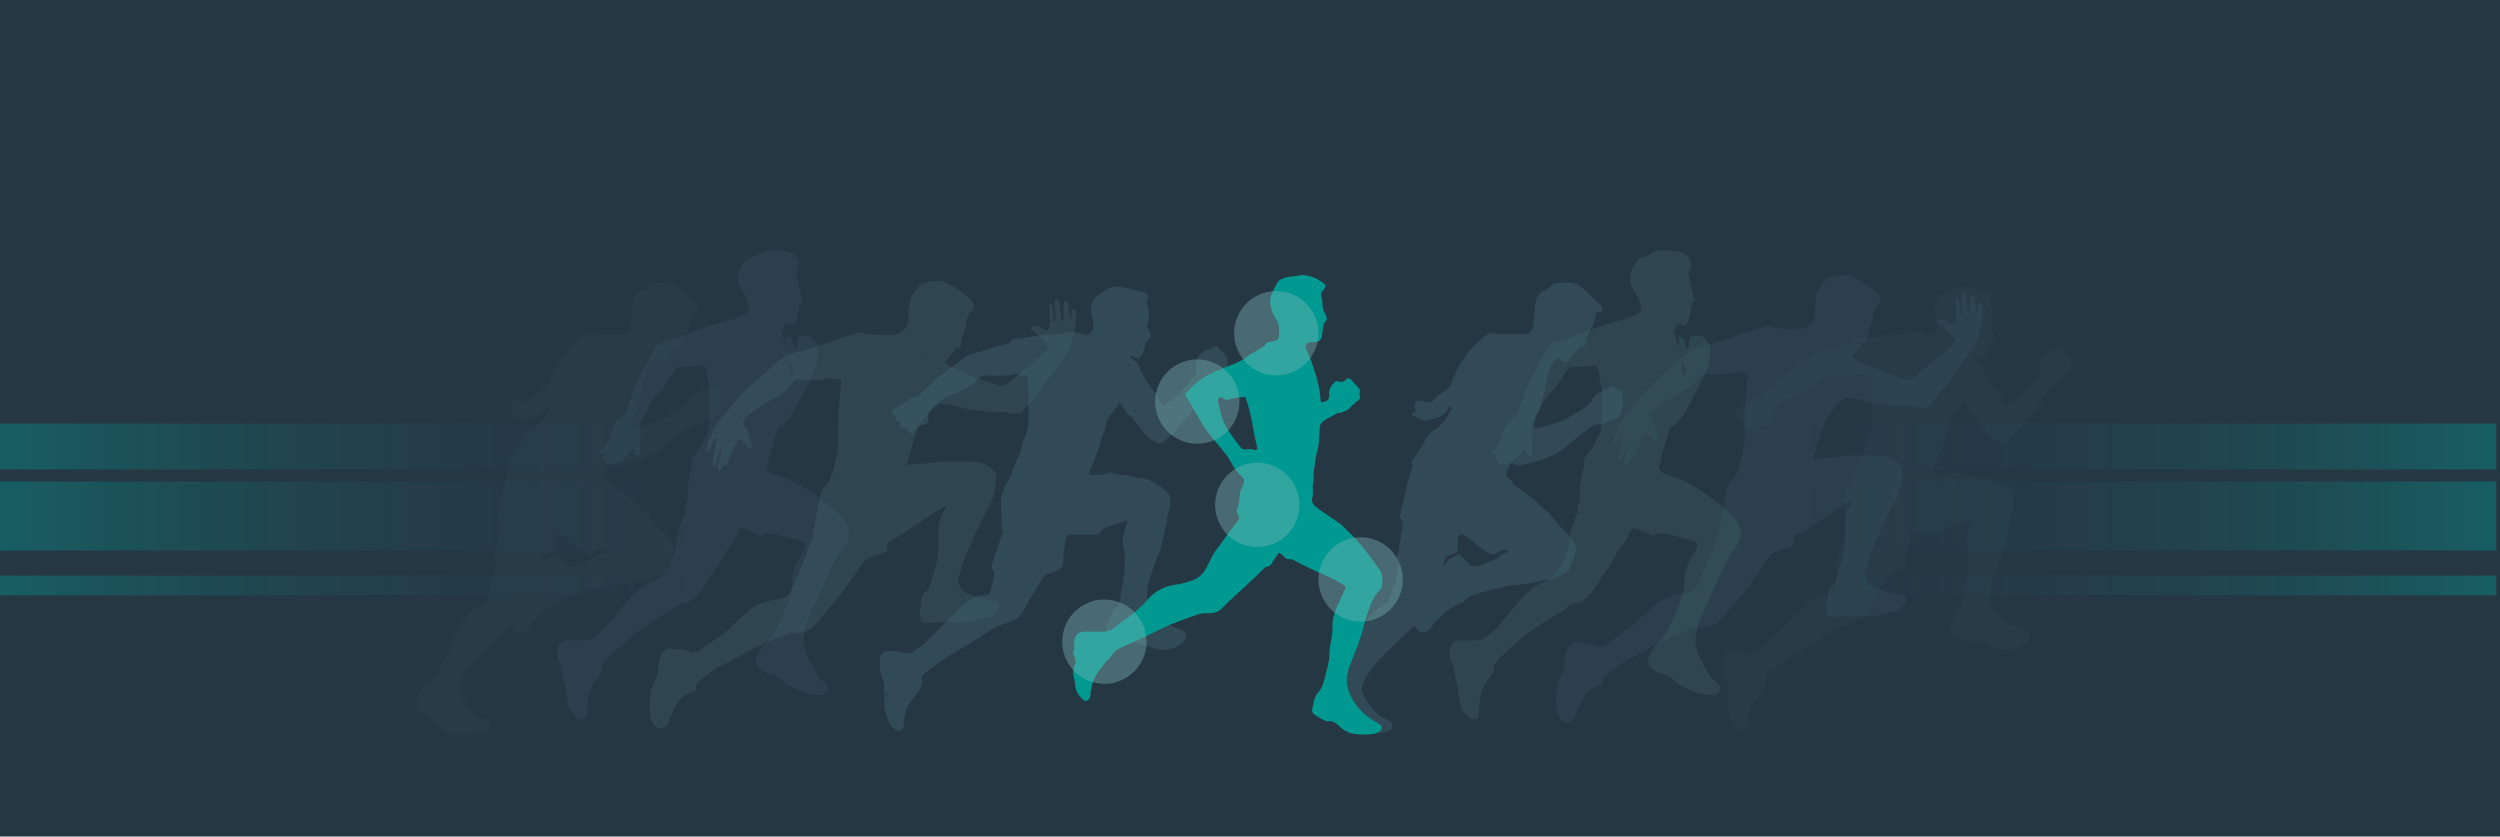 <?xml version="1.0" encoding="UTF-8"?>
<svg xmlns="http://www.w3.org/2000/svg" xmlns:xlink="http://www.w3.org/1999/xlink" id="b" viewBox="0 0 435.2 145.62">
  <defs>
    <style>.f,.g,.h,.i{fill:#436870;}.f,.g,.h,.i,.j,.k,.l,.m,.n{stroke-width:0px;}.f,.j{opacity:.4;}.g{opacity:.3;}.h{opacity:.1;}.i{opacity:.2;}.j{fill:#7db8b6;}.k{fill:#263744;}.l{fill:#009992;}.m{fill:url(#e);}.n{fill:url(#d);}</style>
    <linearGradient id="d" x1="0" y1="88.68" x2="120.5" y2="88.68" gradientUnits="userSpaceOnUse">
      <stop offset="0" stop-color="#009992" stop-opacity=".4"></stop>
      <stop offset="1" stop-color="#263744" stop-opacity="0"></stop>
    </linearGradient>
    <linearGradient id="e" x1="4449.6" y1="88.68" x2="4570.11" y2="88.68" gradientTransform="translate(4884.15) rotate(-180) scale(1 -1)" xlink:href="#d"></linearGradient>
  </defs>
  <g id="c">
    <rect class="k" width="435.2" height="145.62"></rect>
    <path class="i" d="M339.27,66.53c-1.05,1.24-2.06,2.44-3.07,3.62-.24.28-.49.71-.79.75-.62.1-1.28,0-1.92-.03-.11,0-.21-.1-.32-.11-1.31-.07-2.61-.1-3.92-.2-1.03-.08-2.04-.29-3.06-.44-1.54-.22-3-.9-4.58-.85-.25,0-.55.08-.73.23-1.37,1.22-2.57,2.61-3.34,4.28-.51,1.11-.8,2.33-1.18,3.51-.24.74-.47,1.48-.68,2.23-.04.15,0,.33,0,.5.13-.05.25-.13.38-.15.59-.08,1.18-.18,1.78-.19,1.2-.02,2.39-.11,3.56-.38.15-.03.31,0,.46,0,1.89,0,3.78-.07,5.67.02,1.38.07,2.56.66,3.42,1.82.2.27.3.51.27.82-.08.77-.12,1.55-.24,2.32-.21,1.33-.81,2.52-1.46,3.67-1.22,2.18-2.15,4.5-3.18,6.77-.67,1.48-1.16,3.06-1.61,4.63-.37,1.29.46,2.53,1.77,3.04,1.33.52,2.68.92,4.1,1.09.23.03.45.1.67.19.4.17.66.68.46,1.04-.46.86-.91,1.69-2.12,1.77-.85.06-1.66.54-2.51.61-1.2.1-2.37.47-3.64.15-.9-.22-1.93.05-2.9.09-.64.03-1.29.07-1.93.01-.22-.02-.61-.36-.58-.47.16-.65-.39-1.23-.06-1.91.21-.43.16-.99.21-1.49.06-.66.25-1.23.9-1.58.18-.1.33-.35.4-.57.41-1.19.82-2.39,1.18-3.6.17-.56.22-1.15.32-1.73.32-1.76.09-3.54.21-5.31.04-.68.31-1.35.55-2,.17-.45.47-.86.7-1.29.03-.06,0-.16-.01-.25-.11,0-.23-.01-.31.03-1.28.7-2.48,1.51-3.69,2.34-1.82,1.24-3.58,2.6-5.6,3.52-.45.21-.6.5-.59.99.02.98-.06.97-1.06,1.26-.82.24-1.61.59-2.4.92-.21.09-.44.24-.56.42-1.28,1.82-2.52,3.67-3.83,5.47-.65.9-1.44,1.7-2.15,2.55-.63.76-1.29,1.5-1.86,2.3-.52.72-1.15,1.28-1.91,1.72-.68.39-1.41.61-2.19.54-.9-.08-1.68.17-2.47.55-.77.38-1.61.6-2.39.95-1.36.61-2.71,1.25-4.03,1.93-.8.41-1.53.95-2.32,1.36-.74.38-1.52.66-2.24,1.11-1.2.76-2.32,1.61-3.42,2.51-.29.24-.49.52-.43.94.07.5-.2.75-.69.88-1.38.36-2.35,1.21-2.9,2.55-.33.82-.92,1.52-1.13,2.42-.08.35-.34.67-.58.96-.53.64-1.71.49-2.12-.31-.32-.61-.64-1.24-.59-1.99.02-.37-.19-.76-.16-1.13.08-1.01.21-2.01.37-3,.05-.33.27-.63.41-.94.24-.55.47-1.11.69-1.66.1-.25.04-.53.05-.77.07-1.16.19-2.35,1.06-3.26.41-.43.89-.63,1.52-.39.32.12.72.11,1.08.08.65-.06,1.27.11,1.78.42.5.31.84.16,1.3-.02.9-.33,1.6-.94,2.36-1.47,1.21-.85,2.38-1.75,3.55-2.65.17-.13.24-.4.41-.55,1.23-1.02,2.28-2.22,3.63-3.12.98-.65,2.06-.89,3.15-1.16.65-.16,1.34-.2,1.97-.42.63-.22,1.11-.66,1.39-1.33.58-1.4,1.26-2.76,1.84-4.16.43-1.03.86-2.07,1.12-3.15.17-.69.68-1.21.76-1.93.07-.7.24-1.38.36-2.08.16-.95.31-1.9.52-2.84.14-.65.29-1.32.38-1.98.14-1,.7-1.73,1.31-2.44.29-.35.57-.66.6-1.15.02-.23.28-.44.34-.69.15-.56.26-1.13.38-1.7.17-.86.34-1.72.51-2.58.04-.21.05-.42.05-.63,0-1.02-.02-2.05,0-3.07.04-1.37.02-2.75.22-4.1.11-.79.1-1.56.15-2.34.03-.47.16-.94.17-1.41,0-.41-.24-.53-.72-.49-.18.01-.36-.03-.53-.05-.32-.04-.68-.2-.96-.11-1.14.34-2.3.38-3.48.35-.28,0-.56,0-.84,0-.5,0-1.04-.13-1.47.04-.36.14-.64.6-.88.96-.69,1.06-1.79,1.57-2.82,2.15-1.55.87-3.06,1.81-4.47,2.9-.05.04-.09.09-.13.13-.92.82-1,1.45-.13,2.36.4.41.15.91.42,1.33.24.37.2.92.42,1.3.21.37-.04.45-.19.62-.24.27-.38.04-.51-.12-.28-.34-.53-.71-.81-1.06-.12-.15-.3-.38-.42-.36-.18.03-.4.21-.5.38-.69,1.16-1.23,2.39-1.7,3.66-.09.25-.21.78-.75.47-.03-.02-.13.03-.15.07-.07.15-.11.33-.2.47-.11.18-.27.33-.41.5-.11-.25-.34-.53-.31-.76.15-.86.39-1.69.58-2.54.07-.3.06-.63.08-.94-.1.28-.23.54-.31.83-.2.72-.36,1.46-.57,2.18-.06.19-.27.33-.41.49-.11-.19-.33-.4-.3-.58.12-.87.3-1.73.46-2.59.09-.52.19-1.04.26-1.56.01-.09-.09-.19-.13-.28-.08.07-.18.12-.22.2-.2.41-.38.83-.56,1.25-.07.16-.09.36-.2.47-.18.19-.5.51-.6.46-.34-.18-.02-.43.04-.67.54-2.34,1.63-4.35,3.31-6.07.91-.94,1.63-2.07,2.53-3.03.83-.89,1.77-1.68,2.67-2.51.47-.43.96-.83,1.43-1.25,1.07-.94,2.1-1.92,3.21-2.81.46-.36,1.07-.58,1.64-.73,2.15-.55,4.27-1.18,6.36-1.92,1.13-.4,2.26-.84,3.42-1.16.59-.17,1.16-.29,1.72-.58.27-.14.73-.08,1.04.05.43.19.83.26,1.29.26.43,0,.89.19,1.28.08.44-.11.78-.02,1.19.07.39.08.76-.28,1.26-.02.28.14.82-.15,1.21-.33.96-.45,1.38-1.32,1.57-2.3.09-.48-.01-.99.02-1.48.11-1.46.3-2.88,1.49-3.94.07-.06.14-.13.17-.21.23-.5.6-.68,1.14-.85.95-.31,1.88-.32,2.83-.32.17,0,.36.03.51.11,1.69.94,3.44,1.81,4.78,3.28.51.56.64,1.33.08,1.82-.74.64-.86,1.44-.99,2.3-.08.54-.25,1.07-.45,1.57-.25.63-.49,1.26-.46,1.95.02.45-.12.69-.61.68-.15,0-.39.1-.45.23-.35.76-.94,1.32-1.53,1.87-.31.28-.21.48.06.65,1.21.78,2.53,1.35,3.86,1.88.9.36,1.82.68,2.74,1.01.84.3,1.67.61,2.53.84.85.23,1.48-.26,2.09-.78,1.42-1.19,2.83-2.41,4.3-3.54.84-.65,1.65-1.29,2.21-2.22.12-.2.22-.28,0-.47-.48-.44-.95-.89-1.38-1.38-.46-.52-.87-1.09-1.59-1.28-.05-.01-.12-.25-.08-.32.27-.44.88-.56,1.44-.28.34.17.64.4.97.58.45.24.83.03.85-.5.02-.54.1-1.07.02-1.61-.07-.55-.02-1.11-.02-1.67,0-.22-.01-.43,0-.65,0-.06.09-.16.14-.17.07,0,.19.05.21.1.08.21.16.44.19.66.08.65.13,1.31.19,1.97,0,.08.06.16.1.24.06.12.13.23.2.34.02-.11.08-.23.07-.34-.05-.9-.12-1.81-.18-2.71-.01-.15.01-.31,0-.46-.03-.29.1-.51.36-.53.12,0,.32.24.38.4.11.33.16.69.2,1.03.08.69.12,1.37.2,2.06.02.13.16.24.25.36.04-.12.11-.25.11-.37.01-.81,0-1.61,0-2.42,0-.17,0-.38.09-.52.11-.19.31-.36.5-.07.14.21.29.45.33.7.1.68.13,1.37.2,2.06,0,.08.05.17.07.25.04-.09.09-.18.11-.28.07-.41.12-.82.2-1.22.02-.1.13-.22.22-.27.05-.02.21.07.25.15.11.2.25.42.25.63,0,1.07-.07,2.13-.29,3.21-.2.98-.54,1.89-.83,2.83-.13.43-.47.79-.71,1.19-.2.32-.37.66-.6.96-.69.96-1.4,1.9-2.1,2.85-.45.62-.88,1.25-1.36,1.92M319.14,61c.07.09.14.19.21.28.05-.05.11-.11.16-.16-.09-.07-.19-.14-.37-.12Z"></path>
    <path class="g" d="M181.46,67.58c-1.05,1.24-2.06,2.44-3.07,3.62-.24.28-.49.71-.79.75-.62.1-1.28,0-1.92-.03-.11,0-.21-.1-.32-.11-1.31-.07-2.61-.1-3.92-.2-1.03-.08-2.04-.29-3.06-.44-1.54-.22-3-.9-4.58-.85-.25,0-.55.08-.73.23-1.37,1.22-2.57,2.61-3.34,4.28-.51,1.11-.8,2.33-1.18,3.51-.24.74-.47,1.48-.68,2.23-.04.15,0,.33,0,.5.13-.05.25-.13.38-.15.59-.08,1.18-.18,1.78-.19,1.2-.02,2.39-.11,3.56-.38.15-.03.31,0,.46,0,1.89,0,3.78-.07,5.67.02,1.38.07,2.56.66,3.42,1.82.2.27.3.51.27.82-.08.77-.12,1.55-.24,2.32-.21,1.33-.81,2.52-1.46,3.67-1.22,2.18-2.15,4.5-3.18,6.77-.67,1.48-1.16,3.06-1.61,4.63-.37,1.29.46,2.53,1.77,3.04,1.33.52,2.68.92,4.1,1.09.23.03.45.1.67.19.4.17.66.68.46,1.04-.46.86-.91,1.69-2.12,1.77-.85.06-1.66.54-2.51.61-1.2.1-2.37.47-3.64.15-.9-.22-1.93.05-2.9.09-.64.03-1.29.07-1.93.01-.22-.02-.61-.36-.58-.47.16-.65-.39-1.23-.06-1.91.21-.43.16-.99.21-1.49.06-.66.25-1.23.9-1.58.18-.1.33-.35.4-.57.41-1.19.82-2.39,1.18-3.6.17-.56.22-1.15.32-1.73.32-1.76.09-3.54.21-5.31.04-.68.31-1.35.55-2,.17-.45.47-.86.7-1.29.03-.06,0-.16-.01-.25-.11,0-.23-.01-.31.03-1.28.7-2.48,1.51-3.69,2.34-1.82,1.24-3.58,2.6-5.6,3.52-.45.21-.6.5-.59.99.02.98-.06.97-1.06,1.26-.82.24-1.61.59-2.4.92-.21.09-.44.24-.56.42-1.28,1.82-2.52,3.67-3.83,5.47-.65.9-1.44,1.7-2.15,2.55-.63.76-1.29,1.5-1.86,2.3-.52.72-1.15,1.28-1.91,1.72-.68.39-1.41.61-2.19.54-.9-.08-1.68.17-2.47.55-.77.38-1.61.6-2.39.95-1.36.61-2.71,1.25-4.03,1.93-.8.41-1.53.95-2.32,1.36-.74.38-1.52.66-2.24,1.11-1.2.76-2.32,1.61-3.42,2.51-.29.24-.49.52-.43.94.07.5-.2.75-.69.88-1.38.36-2.35,1.21-2.9,2.55-.33.82-.92,1.52-1.13,2.42-.08.35-.34.67-.58.96-.53.64-1.71.49-2.12-.31-.32-.61-.64-1.24-.59-1.99.02-.37-.19-.76-.16-1.13.08-1.01.21-2.01.37-3,.05-.33.27-.63.41-.94.24-.55.47-1.11.69-1.66.1-.25.04-.53.05-.77.07-1.16.19-2.35,1.06-3.26.41-.43.89-.63,1.52-.39.32.12.72.11,1.08.08.65-.06,1.27.11,1.78.42.5.31.84.16,1.3-.02.9-.33,1.6-.94,2.36-1.47,1.21-.85,2.38-1.75,3.55-2.65.17-.13.24-.4.41-.55,1.23-1.02,2.28-2.22,3.63-3.12.98-.65,2.06-.89,3.15-1.16.65-.16,1.34-.2,1.97-.42.63-.22,1.11-.66,1.39-1.33.58-1.4,1.26-2.76,1.84-4.16.43-1.03.86-2.07,1.12-3.15.17-.69.68-1.21.76-1.93.07-.7.24-1.38.36-2.08.16-.95.31-1.9.52-2.84.14-.65.29-1.32.38-1.98.14-1,.7-1.73,1.31-2.44.29-.35.57-.66.6-1.15.02-.23.28-.44.34-.69.15-.56.26-1.13.38-1.7.17-.86.34-1.72.51-2.58.04-.21.05-.42.05-.63,0-1.02-.02-2.05,0-3.07.04-1.37.02-2.75.22-4.1.11-.79.1-1.56.15-2.34.03-.47.16-.94.17-1.41,0-.41-.24-.53-.72-.49-.18.01-.36-.03-.53-.05-.32-.04-.68-.2-.96-.11-1.14.34-2.3.38-3.48.35-.28,0-.56,0-.84,0-.5,0-1.04-.13-1.47.04-.36.14-.64.6-.88.96-.69,1.06-1.79,1.57-2.82,2.15-1.55.87-3.06,1.81-4.47,2.9-.05.04-.09.09-.13.13-.92.82-1,1.45-.13,2.36.4.41.15.91.42,1.33.24.37.2.92.42,1.3.21.37-.04.45-.19.62-.24.27-.38.04-.51-.12-.28-.34-.53-.71-.81-1.06-.12-.15-.3-.38-.42-.36-.18.03-.4.21-.5.38-.69,1.16-1.23,2.39-1.7,3.66-.09.25-.21.78-.75.47-.03-.02-.13.03-.15.07-.07.15-.11.33-.2.47-.11.18-.27.33-.41.5-.11-.25-.34-.53-.31-.76.15-.86.39-1.69.58-2.54.07-.3.06-.63.08-.94-.1.28-.23.54-.31.83-.2.72-.36,1.46-.57,2.18-.06.19-.27.33-.41.49-.11-.19-.33-.4-.3-.58.12-.87.3-1.73.46-2.59.09-.52.19-1.04.26-1.56.01-.09-.09-.19-.13-.28-.08.07-.18.12-.22.2-.2.41-.38.83-.56,1.25-.07.16-.09.36-.2.47-.18.19-.5.51-.6.46-.34-.18-.02-.43.04-.67.54-2.34,1.63-4.35,3.31-6.07.91-.94,1.63-2.07,2.53-3.03.83-.89,1.77-1.68,2.67-2.51.47-.43.96-.83,1.43-1.25,1.07-.94,2.1-1.92,3.21-2.81.46-.36,1.07-.58,1.64-.73,2.15-.55,4.27-1.18,6.36-1.92,1.13-.4,2.26-.84,3.42-1.16.59-.17,1.16-.29,1.72-.58.27-.14.73-.08,1.04.05.43.19.83.26,1.29.26.43,0,.89.19,1.28.08.44-.11.78-.02,1.19.07.39.08.76-.28,1.26-.02.28.14.82-.15,1.21-.33.96-.45,1.38-1.32,1.57-2.3.09-.48-.01-.99.02-1.48.11-1.46.3-2.88,1.49-3.94.07-.06.14-.13.17-.21.23-.5.6-.68,1.14-.85.95-.31,1.88-.32,2.83-.32.17,0,.36.03.51.11,1.69.94,3.44,1.81,4.78,3.28.51.56.64,1.33.08,1.82-.74.64-.86,1.44-.99,2.3-.08.54-.25,1.07-.45,1.57-.25.63-.49,1.26-.46,1.95.02.45-.12.69-.61.68-.15,0-.39.1-.45.23-.35.76-.94,1.32-1.53,1.87-.31.28-.21.48.06.65,1.21.78,2.53,1.35,3.86,1.88.9.36,1.82.68,2.74,1.01.84.3,1.67.61,2.53.84.85.23,1.48-.26,2.09-.78,1.42-1.19,2.83-2.41,4.3-3.54.84-.65,1.65-1.29,2.21-2.22.12-.2.22-.28,0-.47-.48-.44-.95-.89-1.38-1.38-.46-.52-.87-1.09-1.59-1.28-.05-.01-.12-.25-.08-.32.27-.44.88-.56,1.44-.28.34.17.64.4.97.58.45.24.83.03.85-.5.02-.54.1-1.07.02-1.61-.07-.55-.02-1.11-.02-1.67,0-.22-.01-.43,0-.65,0-.06.09-.16.14-.17.07,0,.19.05.21.1.08.21.16.44.19.66.08.65.13,1.31.19,1.97,0,.08.06.16.1.24.06.12.13.23.2.34.02-.11.08-.23.07-.34-.05-.9-.12-1.81-.18-2.71-.01-.15.01-.31,0-.46-.03-.29.1-.51.36-.53.12,0,.32.24.38.4.11.33.16.69.2,1.03.08.69.12,1.37.2,2.06.02.13.16.24.25.36.04-.12.11-.25.11-.37.01-.81,0-1.61,0-2.42,0-.17,0-.38.09-.52.11-.19.31-.36.5-.07.14.21.29.45.33.7.1.68.13,1.37.2,2.06,0,.08.05.17.07.25.04-.09.09-.18.11-.28.07-.41.12-.82.2-1.22.02-.1.13-.22.22-.27.05-.02.21.07.25.15.11.2.25.42.25.63,0,1.07-.07,2.13-.29,3.21-.2.98-.54,1.89-.83,2.83-.13.43-.47.79-.71,1.19-.2.32-.37.66-.6.96-.69.96-1.4,1.9-2.1,2.85-.45.62-.88,1.25-1.36,1.92M161.33,62.05c.07.09.14.19.21.28.05-.05.11-.11.16-.16-.09-.07-.19-.14-.37-.12Z"></path>
    <path class="f" d="M158.14,69.57c.22-.14.41-.33.58-.31.81.09,1.27-.43,1.77-.92,1.83-1.78,3.77-3.44,5.83-4.96.69-.51,1.39-1.01,2.1-1.46.42-.27.97-.33,1.47-.48,1.04-.33,2.08-.66,3.13-.98.61-.18,1.21-.38,1.84-.49.4-.07.78-.16.98-.51.18-.32.44-.41.76-.43.44-.04.87-.04,1.32-.16.85-.23,1.77-.2,2.62-.42.73-.19,1.45-.21,2.16-.15,1.13.1,2.22-.21,3.27-.44.95-.21,1.73.02,2.52.35.73.3,1.36.03,1.68-.75.35-.87.07-1.67-.08-2.51-.16-.91-.36-1.84.25-2.69.19-.26.35-.59.6-.76.57-.39,1.22-.67,1.78-1.08.71-.52,1.51-.6,2.3-.48,1.15.18,2.28.47,3.41.73.39.09.8.2,1.13.41.19.12.42.59.35.67-.57.68-.23,1.44-.03,2.04.32.97-.06,1.83-.05,2.74-.41.23-.05.47.02.68.07.21.28.39.33.6.11.43.29.85-.23,1.23-.61.44-.52,1.26-.85,1.87-.09.17-.11.39-.19.57-.54,1.11-.85,1.13-1.68.62-.07-.04-.16-.08-.24-.08-.08,0-.17.03-.26.04.04.07.06.14.11.19.1.11.21.24.34.31.62.35.98.83,1.22,1.54.27.81.81,1.52,1.26,2.26.43.71.85,1.4,1.42,2.03.39.43.52,1.08.82,1.6.4.68.51.68,1.15.25,1.02-.69,2.06-1.34,2.85-2.3.74-.9,1.45-1.81,2.17-2.73.08-.11.13-.27.14-.4.02-.28.03-.56,0-.84-.1-.96.09-1.74.88-2.45.4-.36.64-.66,1.23-.66.32,0,.64-.36.98-.53.17-.09.52-.19.54-.14.29.52.75.87,1.18,1.26.14.13.09.51.43.57.06.01.13.11.15.18.28,1.13.14,2.14-.8,2.95-.88.76-1.7,1.57-2.56,2.36-.73.67-1.22,1.49-1.68,2.37-.49.92-1.02,1.85-1.78,2.62-.83.83-1.52,1.8-2.32,2.65-.6.64-1.29,1.2-1.95,1.78-.28.24-.56.32-1,.18-.81-.27-1.39-.78-1.95-1.36-.37-.39-.71-.82-1.05-1.23-.49-.6-.96-1.21-1.45-1.82-.06-.07-.12-.15-.2-.2-.75-.46-1.09-1.26-1.57-1.94-.28-.4-.43-.39-.72,0-.38.49-.71,1.03-1.13,1.48-.58.63-.85,1.45-.97,2.19-.17,1.12-.81,2.04-1.03,3.13-.2,1.03-.7,1.99-1.07,2.99-.22.59-.43,1.18-.67,1.77-.15.37-.15.55.34.55,1.02,0,2.03-.02,3.01-.36.17-.06.39-.08.54-.01.93.43,1.96.32,2.93.54.6.14,1.19.31,1.8.36,2.1.19,3.71,1.26,5.09,2.75.17.18.32.46.32.69,0,.86.1,1.72-.28,2.57-.27.6-.31,1.3-.44,1.95-.15.74-.28,1.49-.44,2.24-.09.43-.22.84-.3,1.27-.27,1.3-.9,2.48-1.34,3.72-.43,1.19-.85,2.38-1.1,3.64-.16.79-.12,1.56-.16,2.35,0,.15-.06.35,0,.46.58.81.85,1.83,1.68,2.47.51.4,1,.86,1.56,1.17.83.44,1.7.84,2.6,1.12.86.27,1.25,1.2.71,1.93-.9,1.2-3.24,1.85-4.58,1.52-1.13-.28-2.22-.63-3.31-1-.41-.14-.87-.19-1.31-.19-1.53.01-2.83-.6-4.06-1.42-.4-.27-.53-1.16-.25-1.75.4-.86.83-1.7,1.25-2.55.03-.05.08-.1.13-.13.91-.48.87-1.34.95-2.2.07-.69.27-1.38.4-2.07.13-.72.22-1.46.3-2.18.11-1.01.07-2.04.01-3.06-.04-.73-.28-1.45-.31-2.18-.02-.54.13-1.09.27-1.63.14-.56.29-1.12.53-1.64.21-.44-.05-.45-.29-.38-1.24.37-2.47.75-3.69,1.2-.31.12-.59.46-.77.77-.21.36-.44.46-.84.45-1.49-.02-2.97,0-4.46-.01-.31,0-.4.05-.5.41-.28.94-.43,1.88-.52,2.85-.07.75-.08,1.51-.21,2.24-.05.25-.38.5-.64.63-.59.29-1.2.59-1.84.71-.46.08-.75.33-.94.63-.8,1.27-1.56,2.57-2.31,3.87-.45.77-.82,1.59-1.33,2.33-.63.91-1.59,1.44-2.63,1.7-1.29.32-2.42.95-3.48,1.68-1.99,1.37-4.08,2.54-6.16,3.75-1.29.75-2.47,1.68-3.69,2.55-.36.26-.7.56-1.04.85-.33.29-.51.67-.44,1.11.16,1.09-.48,1.86-1.08,2.62-.76.97-1.48,1.96-1.81,3.15-.2.71-.23,1.47-.26,2.21-.01.43-.15.62-.53.81-.4.19-.64.11-.97-.15-1.04-.83-1.35-2.02-1.68-3.21-.33-1.2-.14-2.43-.17-3.64-.02-.75-.04-1.47-.37-2.18-.52-1.13-.39-2.36-.38-3.56,0-.51.71-1.04,1.43-1.09.81-.06,1.63-.02,2.41.23.69.23,1.34.24,1.95-.19.68-.47,1.41-.89,1.99-1.46,2.07-2,4.06-4.09,6.14-6.08.76-.73,1.55-1.44,2.55-1.89.5-.22.96-.29,1.46-.29.87,0,1.19-.23,1.38-1.04.21-.91.39-1.82.55-2.74.03-.18-.05-.44-.17-.56-.45-.42-.31-.88-.16-1.34.48-1.41.99-2.81,1.45-4.23.23-.71.6-1.4.2-2.19-.09-.17,0-.43-.01-.64-.07-1,.03-1.99-.14-3-.12-.75.09-1.6.35-2.34.29-.83.75-1.61,1.22-2.37.36-.59.35-1.28.62-1.88.37-.84.78-1.66,1.14-2.5.16-.37.24-.77.35-1.16.1-.36.09-.78.27-1.1.71-1.26.89-2.61.86-4.02-.03-1.3.02-2.6-.01-3.9-.02-1-.11-1.99-.18-2.99-.02-.25-.06-.5-.46-.3-.2.1-.55.12-.72,0-.53-.35-1.12-.24-1.6-.14-1.4.3-2.81.12-4.2.13-.8,0-1.4.22-1.9.83-.93,1.13-2.22,1.66-3.55,2.2-1.31.54-2.6,1.19-3.64,2.2-.45.43-1.02.77-1.11,1.48-.04.33-.08.65-.1.98-.03.6-.27.88-.88.88-.71,0-1.17.31-1.46.94-.11.25-.17.65-.58.54-.27-.07-.62-.08-.64-.56-.01-.38-.41-.35-.72-.36-.62-.02-.67-.11-.58-.83.01-.09-.12-.25-.21-.28-.7-.18-.71-.18-.55-.8.07-.25-.06-.23-.23-.34-.7-.46-.67-.84.1-1.2.82-.38,1.59-.84,2.35-1.43M154.38,120.36c-.03.26-.08.52-.09.78,0,.17.05.34.07.51.04-.16.09-.31.1-.47.02-.24,0-.48-.09-.82Z"></path>
    <path class="h" d="M304.95,69.57c.22-.14.41-.33.58-.31.81.09,1.27-.43,1.77-.92,1.83-1.78,3.77-3.44,5.83-4.96.69-.51,1.39-1.01,2.1-1.46.42-.27.97-.33,1.47-.48,1.04-.33,2.08-.66,3.13-.98.61-.18,1.21-.38,1.84-.49.4-.07.78-.16.98-.51.18-.32.44-.41.76-.43.44-.04.87-.04,1.32-.16.85-.23,1.77-.2,2.62-.42.73-.19,1.45-.21,2.16-.15,1.13.1,2.22-.21,3.27-.44.95-.21,1.73.02,2.52.35.73.3,1.36.03,1.68-.75.35-.87.07-1.67-.08-2.51-.16-.91-.36-1.84.25-2.69.19-.26.35-.59.6-.76.57-.39,1.22-.67,1.78-1.08.71-.52,1.51-.6,2.3-.48,1.15.18,2.28.47,3.41.73.39.09.8.2,1.13.41.19.12.42.59.35.67-.57.68-.23,1.44-.03,2.04.32.97-.06,1.83-.05,2.74-.41.23-.05.47.02.68.07.21.28.39.33.6.11.43.29.85-.23,1.23-.61.44-.52,1.26-.85,1.87-.09.17-.11.39-.19.57-.54,1.11-.85,1.13-1.68.62-.07-.04-.16-.08-.24-.08-.08,0-.17.03-.26.04.04.07.06.14.11.19.1.11.21.24.34.31.62.35.98.83,1.22,1.54.27.81.81,1.52,1.26,2.26.43.71.85,1.4,1.42,2.03.39.43.52,1.08.82,1.6.4.68.51.68,1.15.25,1.02-.69,2.06-1.34,2.85-2.3.74-.9,1.45-1.81,2.17-2.73.08-.11.13-.27.14-.4.02-.28.03-.56,0-.84-.1-.96.09-1.74.88-2.45.4-.36.64-.66,1.23-.66.32,0,.64-.36.98-.53.17-.09.52-.19.54-.14.29.52.75.87,1.18,1.26.14.13.09.51.43.57.06.01.13.11.15.18.28,1.13.14,2.14-.8,2.95-.88.76-1.7,1.57-2.56,2.36-.73.67-1.22,1.49-1.68,2.37-.49.92-1.02,1.85-1.78,2.62-.83.83-1.52,1.8-2.32,2.65-.6.64-1.29,1.2-1.95,1.78-.28.24-.56.32-1,.18-.81-.27-1.39-.78-1.95-1.36-.37-.39-.71-.82-1.05-1.23-.49-.6-.96-1.21-1.45-1.82-.06-.07-.12-.15-.2-.2-.75-.46-1.09-1.26-1.57-1.94-.28-.4-.43-.39-.72,0-.38.49-.71,1.03-1.13,1.48-.58.63-.85,1.45-.97,2.19-.17,1.12-.81,2.04-1.03,3.13-.2,1.03-.7,1.99-1.07,2.99-.22.59-.43,1.18-.67,1.77-.15.37-.15.55.34.55,1.02,0,2.03-.02,3.01-.36.17-.06.39-.08.54-.01.93.43,1.96.32,2.93.54.6.14,1.19.31,1.8.36,2.1.19,3.71,1.26,5.09,2.75.17.18.32.46.32.69,0,.86.1,1.72-.28,2.57-.27.6-.31,1.3-.44,1.95-.15.74-.28,1.49-.44,2.24-.09.43-.22.84-.3,1.27-.27,1.3-.9,2.48-1.34,3.72-.43,1.19-.85,2.38-1.1,3.64-.16.79-.12,1.56-.16,2.35,0,.15-.06.35,0,.46.58.81.85,1.83,1.68,2.47.51.4,1,.86,1.56,1.17.83.44,1.7.84,2.6,1.12.86.27,1.25,1.2.71,1.93-.9,1.2-3.24,1.85-4.58,1.52-1.13-.28-2.22-.63-3.31-1-.41-.14-.87-.19-1.31-.19-1.53.01-2.83-.6-4.06-1.42-.4-.27-.53-1.16-.25-1.75.4-.86.83-1.7,1.25-2.55.03-.05.08-.1.13-.13.91-.48.87-1.34.95-2.2.07-.69.27-1.38.4-2.07.13-.72.22-1.46.3-2.18.11-1.01.07-2.04.01-3.06-.04-.73-.28-1.45-.31-2.18-.02-.54.13-1.09.27-1.63.14-.56.29-1.12.53-1.64.21-.44-.05-.45-.29-.38-1.24.37-2.47.75-3.69,1.2-.31.12-.59.46-.77.77-.21.36-.44.46-.84.45-1.49-.02-2.97,0-4.46-.01-.31,0-.4.05-.5.41-.28.94-.43,1.88-.52,2.85-.07.75-.08,1.51-.21,2.24-.05.25-.38.5-.64.63-.59.29-1.2.59-1.84.71-.46.08-.75.33-.94.63-.8,1.27-1.56,2.57-2.31,3.87-.45.77-.82,1.59-1.33,2.33-.63.91-1.59,1.44-2.63,1.7-1.29.32-2.42.95-3.48,1.68-1.99,1.37-4.08,2.54-6.16,3.75-1.29.75-2.47,1.68-3.69,2.55-.36.26-.7.56-1.04.85-.33.29-.51.67-.44,1.11.16,1.09-.48,1.86-1.08,2.62-.76.97-1.48,1.96-1.81,3.15-.2.71-.23,1.47-.26,2.21-.01.43-.15.62-.53.81-.4.19-.64.11-.97-.15-1.04-.83-1.35-2.02-1.68-3.21-.33-1.2-.14-2.43-.17-3.64-.02-.75-.04-1.47-.37-2.18-.52-1.13-.39-2.36-.38-3.56,0-.51.71-1.04,1.43-1.09.81-.06,1.63-.02,2.41.23.69.23,1.34.24,1.95-.19.68-.47,1.41-.89,1.99-1.46,2.07-2,4.06-4.09,6.14-6.08.76-.73,1.55-1.44,2.55-1.89.5-.22.96-.29,1.46-.29.87,0,1.19-.23,1.38-1.04.21-.91.39-1.82.55-2.74.03-.18-.05-.44-.17-.56-.45-.42-.31-.88-.16-1.34.48-1.41.99-2.81,1.45-4.23.23-.71.6-1.4.2-2.19-.09-.17,0-.43-.01-.64-.07-1,.03-1.99-.14-3-.12-.75.09-1.6.35-2.34.29-.83.75-1.61,1.22-2.37.36-.59.35-1.28.62-1.88.37-.84.78-1.66,1.14-2.5.16-.37.24-.77.35-1.16.1-.36.09-.78.27-1.1.71-1.26.89-2.61.86-4.02-.03-1.3.02-2.6-.01-3.9-.02-1-.11-1.99-.18-2.99-.02-.25-.06-.5-.46-.3-.2.1-.55.12-.72,0-.53-.35-1.12-.24-1.6-.14-1.4.3-2.81.12-4.2.13-.8,0-1.4.22-1.9.83-.93,1.13-2.22,1.66-3.55,2.2-1.31.54-2.6,1.19-3.64,2.2-.45.43-1.02.77-1.11,1.48-.04.33-.08.65-.1.98-.03.6-.27.88-.88.88-.71,0-1.17.31-1.46.94-.11.25-.17.65-.58.54-.27-.07-.62-.08-.64-.56-.01-.38-.41-.35-.72-.36-.62-.02-.67-.11-.58-.83.01-.09-.12-.25-.21-.28-.7-.18-.71-.18-.55-.8.07-.25-.06-.23-.23-.34-.7-.46-.67-.84.1-1.2.82-.38,1.59-.84,2.35-1.43M301.19,120.36c-.03.26-.08.52-.09.78,0,.17.05.34.07.51.04-.16.09-.31.1-.47.02-.24,0-.48-.09-.82Z"></path>
    <path class="f" d="M239.23,123.8c.11.05.21.02.23.05.61.82,1.51,1.25,2.4,1.61.69.28.43.77.48,1.2.05.47-.32.42-.64.56-.92.39-1.86.53-2.85.54-.6,0-1.21.11-1.78.13-1.2.04-2.44-.19-3.29-1.19-.87-1.02-1.92-1.79-3.04-2.5-.41-.26-.79-.64-1.04-1.05-.18-.29-.25-.79-.12-1.1.39-.92.86-1.82,1.37-2.68.16-.28.42-.55.87-.58.3-.02.64-.34.84-.62.57-.81,1.2-1.61,1.56-2.51.49-1.23,1.16-2.36,1.66-3.59.65-1.62,1.46-3.2,2.43-4.65.54-.81,1.47-1.42,2.33-1.95.8-.49,1.37-.99,1.55-1.97.18-.95.71-1.84.86-2.79.14-.9.3-1.79.5-2.68.01-.05.08-.12.08-.13-.86-.71-.12-1.54-.11-2.29.01-.7.32-1.42.33-2.17,0-.38.03-.79.19-1.12.39-.83.08-1.58-.29-2.24-.23-.42.05-.63.1-.91.25-1.22.58-2.42.85-3.64.32-1.47.7-2.92,1.2-4.34.04-.12.22-.19.02-.34-.35-.27-.24-.51,0-.84.88-1.22,1.78-2.42,2.43-3.82.3-.66,1.06-1.18,1.73-1.57.79-.47,1.17-1.26,1.73-1.9.4-.46.59-1.11.87-1.68.04-.09.03-.21.04-.32-.13.04-.3.03-.37.12-.18.19-.31.42-.47.64-.57.78-1.38,1.19-2.29,1.43-.28.07-.6.08-.83.22-.42.26-.77.17-1.17-.03-.53-.28-1.09-.5-1.62-.79-.12-.07-.17-.29-.25-.44.14-.03.29-.08.43-.08.3,0,.37-.06.23-.38-.11-.26-.11-.59-.11-.88,0-.54.33-.84.87-.78.46.05.93.14,1.36.29.4.14.68.06.96-.24.63-.69,1.29-1.35,2.14-1.78.49-.25.8-.71.96-1.17.71-2.08,1.85-3.93,3.14-5.66.81-1.09,1.95-1.94,2.99-2.83.28-.24.76-.3,1.15-.32.5-.03,1.01.08,1.52.12.18.02.36.04.54.04,1.15,0,2.29,0,3.44,0,.87,0,1.46-.67,1.57-1.54.2-1.5.14-3.03.53-4.51.17-.63.58-1.07,1.09-1.37.59-.34,1.17-.67,1.65-1.17.14-.14.34-.32.51-.32,1.47.04,3.01-.49,4.35.53.19.14.38.28.56.44.66.59,1.33,1.16,1.95,1.78.47.47.9.98,1.32,1.5.24.29.08.73-.3.72-.73-.01-.82.47-.89.97-.14.9-.53,1.73-.98,2.47-.42.69-.71,1.33-.72,2.13,0,.19-.22.56-.31.55-.79-.1-1.04.56-1.45.98-.44.45-.83.95-1.26,1.43-.29.33-.63.34-.95.05-.33-.29-.77-.57-1.12-.35-.46.29-.89.72-1.04,1.31-.3,1.2-.75,2.39-.89,3.62-.14,1.27-.58,2.42-.97,3.61-.12.35-.21.74-.42,1.03-.48.65-.26,1.43-.5,2.12-.13.38.17.43.42.36,1.3-.37,2.66-.56,3.91-1.11.55-.24,1.13-.44,1.64-.75,1.28-.77,2.68-1.36,3.7-2.51.14-.15.27-.32.36-.5.34-.7.91-1.13,1.6-1.44.58-.26,1.14-.53,1.72-.79.32-.15.61-.32.84.17.07.15.41.24.62.24.48,0,.72.22.61.67-.11.43-.04.84.03,1.24.17.98-.27,1.8-.59,2.65-.07.18-.27.41-.45.45-1.11.23-2.01,1.02-3.23,1-.86-.01-1.57.69-2.27,1.2-.99.72-1.95,1.48-2.86,2.3-1.41,1.27-3.07,2.15-4.83,2.69-1.23.38-2.5.73-3.77,1-.28.06-.65-.06-.92-.22-.42-.24-.64-.17-.82.27-.16.4-.42.76-.53,1.17-.07.26-.02.78.12.84.74.3.89,1.12,1.47,1.52.6.41,1.21.82,1.8,1.25.6.44,1.19.89,1.75,1.38.48.42.91.92,1.38,1.36.26.24.6.41.83.67.66.74,1.28,1.51,1.92,2.27.16.19.35.35.52.53.59.65,1.23,1.27,1.76,1.97.43.57.63,1.32.48,2.01-.18.86-.6,1.67-.85,2.52-.22.76-.81,1.08-1.42,1.45-.87.52-1.79.78-2.78.93-1.3.2-2.58.51-3.88.72-.68.11-1.38.09-2.06.2-.92.15-1.84.33-2.74.56-1.15.28-2.3.56-3.42.94-.85.28-1.74.54-2.32,1.34-.12.17-.39.23-.6.32-1.59.66-2.91,1.69-4.08,2.92-.41.43-.75.92-1.09,1.4-.63.91-2.04.96-2.58-.02-.31-.56-.42-.27-.66-.04-1.33,1.27-2.65,2.55-4,3.81-1.39,1.3-2.64,2.73-3.73,4.29-.54.77-.85,1.63-1.04,2.54-.04.21.08.48.18.69.52,1.11,1.21,2.12,2.01,3.13M260.47,97.27c.7-.34,1.18-1.06,2.04-1.13.04,0,.08-.15.09-.23,0-.04-.07-.13-.1-.13-.48.1-1.01-.33-1.46.15-.11.12-.3.17-.44.27-.64.44-.89.41-1.59,0-1.08-.63-2.06-1.38-2.97-2.23-.36-.33-.79-.62-1.22-.85-.57-.31-.88-.12-.95.51-.08.68-.16,1.37-.18,2.05,0,.4-.14.61-.52.7-.33.09-.66.2-.98.32-.19.07-.46.13-.52.27-.18.42-.28.87-.4,1.32-.02.07.04.16.06.25.07-.05.15-.08.19-.15.18-.29.29-.69.54-.87.51-.37,1.08-.65,1.65-.92.14-.07.43-.03.55.07.57.52,1.1,1.07,1.63,1.62.07.07.1.27.15.27.49.01,1.02.1,1.46-.04.97-.32,1.91-.76,2.95-1.25Z"></path>
    <path class="h" d="M82.09,123.8c.11.05.21.02.23.05.61.82,1.51,1.25,2.4,1.61.69.28.43.77.48,1.2.05.47-.32.42-.64.56-.92.39-1.86.53-2.85.54-.6,0-1.21.11-1.78.13-1.2.04-2.44-.19-3.29-1.19-.87-1.02-1.92-1.79-3.04-2.5-.41-.26-.79-.64-1.04-1.05-.18-.29-.25-.79-.12-1.1.39-.92.86-1.82,1.37-2.68.16-.28.42-.55.87-.58.3-.02.64-.34.84-.62.57-.81,1.2-1.61,1.56-2.51.49-1.23,1.16-2.36,1.66-3.59.65-1.62,1.46-3.2,2.43-4.65.54-.81,1.47-1.42,2.33-1.95.8-.49,1.37-.99,1.55-1.97.18-.95.71-1.84.86-2.79.14-.9.3-1.79.5-2.68.01-.05.08-.12.08-.13-.86-.71-.12-1.54-.11-2.29.01-.7.32-1.42.33-2.17,0-.38.03-.79.19-1.12.39-.83.08-1.58-.29-2.24-.23-.42.05-.63.1-.91.25-1.22.58-2.42.85-3.64.32-1.47.7-2.92,1.2-4.34.04-.12.22-.19.02-.34-.35-.27-.24-.51,0-.84.88-1.22,1.78-2.42,2.43-3.82.3-.66,1.06-1.18,1.73-1.57.79-.47,1.17-1.26,1.73-1.9.4-.46.59-1.11.87-1.68.04-.09.03-.21.04-.32-.13.04-.3.03-.37.12-.18.19-.31.42-.47.64-.57.78-1.38,1.19-2.29,1.43-.28.07-.6.08-.83.22-.42.26-.77.17-1.17-.03-.53-.28-1.09-.5-1.62-.79-.12-.07-.17-.29-.25-.44.14-.03.29-.08.43-.08.3,0,.37-.06.23-.38-.11-.26-.11-.59-.11-.88,0-.54.33-.84.87-.78.46.05.93.14,1.36.29.4.14.68.06.96-.24.63-.69,1.29-1.35,2.14-1.78.49-.25.8-.71.96-1.17.71-2.08,1.85-3.93,3.14-5.66.81-1.09,1.95-1.94,2.99-2.83.28-.24.76-.3,1.15-.32.5-.03,1.01.08,1.52.12.18.02.36.04.54.04,1.15,0,2.29,0,3.44,0,.87,0,1.46-.67,1.57-1.54.2-1.5.14-3.03.53-4.51.17-.63.58-1.07,1.09-1.37.59-.34,1.17-.67,1.65-1.17.14-.14.34-.32.51-.32,1.47.04,3.01-.49,4.35.53.19.14.38.28.56.44.66.59,1.33,1.16,1.95,1.78.47.47.9.98,1.32,1.5.24.29.08.73-.3.72-.73-.01-.82.47-.89.97-.14.9-.53,1.73-.98,2.47-.42.69-.71,1.33-.72,2.13,0,.19-.22.56-.31.55-.79-.1-1.04.56-1.45.98-.44.45-.83.95-1.26,1.43-.29.33-.63.34-.95.05-.33-.29-.77-.57-1.12-.35-.46.29-.89.72-1.04,1.31-.3,1.2-.75,2.39-.89,3.62-.14,1.27-.58,2.42-.97,3.61-.12.35-.21.74-.42,1.03-.48.65-.26,1.43-.5,2.12-.13.38.17.43.42.36,1.3-.37,2.66-.56,3.91-1.11.55-.24,1.13-.44,1.64-.75,1.28-.77,2.68-1.36,3.7-2.51.14-.15.27-.32.36-.5.34-.7.91-1.13,1.6-1.44.58-.26,1.14-.53,1.72-.79.32-.15.61-.32.84.17.07.15.41.24.62.24.48,0,.72.22.61.67-.11.43-.04.84.03,1.24.17.98-.27,1.8-.59,2.65-.07.18-.27.41-.45.45-1.11.23-2.01,1.02-3.23,1-.86-.01-1.57.69-2.27,1.2-.99.72-1.95,1.48-2.86,2.3-1.41,1.27-3.07,2.15-4.83,2.69-1.23.38-2.5.73-3.77,1-.28.06-.65-.06-.92-.22-.42-.24-.64-.17-.82.27-.16.4-.42.76-.53,1.17-.07.26-.02.78.12.84.74.3.89,1.12,1.47,1.52.6.41,1.21.82,1.8,1.25.6.44,1.19.89,1.75,1.38.48.42.91.92,1.38,1.36.26.24.6.41.83.67.66.74,1.28,1.51,1.92,2.27.16.19.35.35.52.53.59.65,1.23,1.27,1.76,1.97.43.57.63,1.32.48,2.01-.18.86-.6,1.67-.85,2.52-.22.76-.81,1.08-1.42,1.45-.87.52-1.79.78-2.78.93-1.3.2-2.58.51-3.88.72-.68.11-1.38.09-2.06.2-.92.15-1.84.33-2.74.56-1.15.28-2.3.56-3.42.94-.85.28-1.74.54-2.32,1.34-.12.17-.39.23-.6.32-1.59.66-2.91,1.69-4.08,2.92-.41.43-.75.92-1.09,1.4-.63.91-2.04.96-2.58-.02-.31-.56-.42-.27-.66-.04-1.33,1.27-2.65,2.55-4,3.81-1.39,1.3-2.64,2.73-3.73,4.29-.54.77-.85,1.63-1.04,2.54-.04.21.08.48.18.69.52,1.11,1.21,2.12,2.01,3.13M103.32,97.27c.7-.34,1.18-1.06,2.04-1.13.04,0,.08-.15.09-.23,0-.04-.07-.13-.1-.13-.48.1-1.01-.33-1.46.15-.11.12-.3.17-.44.27-.64.44-.89.41-1.59,0-1.08-.63-2.06-1.38-2.97-2.23-.36-.33-.79-.62-1.22-.85-.57-.31-.88-.12-.95.51-.08.68-.16,1.37-.18,2.05,0,.4-.14.61-.52.7-.33.09-.66.2-.98.32-.19.07-.46.13-.52.27-.18.42-.28.87-.4,1.32-.02.07.04.16.06.25.07-.05.15-.08.19-.15.18-.29.29-.69.54-.87.51-.37,1.08-.65,1.65-.92.14-.07.43-.03.55.07.57.52,1.1,1.07,1.63,1.62.07.07.1.27.15.27.49.01,1.02.1,1.46-.04.97-.32,1.91-.76,2.95-1.25Z"></path>
    <path class="g" d="M260.18,115.75c-.04.14-.13.19-.13.22.2,1.24-.8,1.91-1.33,2.79-.63,1.04-1.07,2.12-1.15,3.34-.05.81-.11,1.62-.19,2.43-.05.6-.67.89-1.3.59-.86-.4-1.31-1.17-1.67-1.99-.42-.96-.58-1.97-.58-3.02,0-.54-.24-1.07-.35-1.61-.14-.72-.25-1.45-.38-2.17-.04-.23-.07-.48-.19-.66-.48-.66-.59-1.39-.56-2.19.05-1.33.7-2.01,2.03-2.02.71,0,1.43-.06,2.14.01.99.1,1.81-.24,2.53-.85.67-.57,1.37-1.12,1.95-1.78,1.16-1.33,2.19-2.77,3.38-4.07,1.21-1.32,2.4-2.7,4.18-3.35,2.02-.74,3.09-2.36,3.77-4.28.39-1.08.79-2.2.89-3.33.14-1.59.76-2.99,1.31-4.43.05-.13.17-.32.12-.4-.31-.55.09-.97.2-1.45.08-.34.19-.69.18-1.04-.09-1.87.23-3.67.75-5.45.03-.11.02-.25,0-.37-.12-.76.24-1.32.74-1.83.54-.55.87-1.23,1.19-1.92.24-.52.56-1.01.77-1.54.16-.4.2-.85.27-1.28.26-1.64.17-3.29.19-4.94.01-.96-.1-1.89-.36-2.82-.15-.54-.1-1.13-.22-1.68-.07-.33-.22-.69-.45-.92-.19-.19-.51-.13-.84-.08-1.07.17-2.17.2-3.26.21-.45,0-.77.14-1.01.49-.69,1.04-1.36,2.1-2.05,3.14-.1.15-.25.27-.39.4-1.01.91-1.8,1.95-2.31,3.23-.23.58-.59,1.12-.91,1.67-.42.7-.7,1.37-.5,2.26.28,1.29-.02,2.62.02,3.93,0,.11-.1.3-.18.32-.12.03-.33-.03-.4-.12-.2-.28-.43-.57-.51-.9-.08-.29-.11-.3-.29-.09-.16.18-.34.35-.47.55-.55.81-1.3,1.39-2.13,1.88-.12.07-1.53.24-1.62.18-.06-.04-.15-.12-.15-.18.02-.33-.15-.45-.44-.58-.33-.14-.47-.4-.09-.68.15-.11.27-.25.39-.39.04-.05.03-.13.05-.19-.06,0-.13-.03-.18-.01-.16.07-.3.19-.46.23-.14.04-.32.05-.44-.01-.35-.18.04-.45.07-.49.26-.37.61-.68.9-1.03.59-.74.79-1.65,1.12-2.51.34-.88.69-1.73,1.61-2.22.34-.18.63-.59.78-.96.42-1.03.78-2.1,1.13-3.16.36-1.07.78-2.09,1.37-3.06.48-.78.8-1.65,1.25-2.45.48-.86,1.05-1.65,1.41-2.58.11-.29.41-.59.7-.7,1.29-.49,2.6-.9,3.9-1.34.49-.17.98-.33,1.46-.52.53-.21,1.04-.49,1.59-.64,2.05-.58,4.01-1.46,6.12-1.82.24-.04.46-.23.69-.35.13-.07.25-.16.39-.19,1.22-.28,1.73-1.02,1.35-2.16-.26-.75-.63-1.48-1.05-2.16-.46-.77-.92-1.52-.77-2.47.2-1.3.75-2.43,1.8-3.23.43-.33,1.12-.31,1.59-.61.4-.25.79-.48,1.24-.61.08-.02.16-.1.23-.1,1.44.02,2.9-.14,4.31.36,1.06.38,1.75,1.87,1.22,2.82-.24.43-.31.79-.18,1.27.29,1.06.51,2.15.76,3.22.03.11.05.24.11.32.34.45.22.77-.19,1.11-.16.13-.28.4-.28.61-.02.95-.22,1.86-.57,2.74-.16.42-.47.59-.9.48-.2-.05-.4-.09-.6-.13-.43-.08-.65.05-.55.53.01.06.03.15,0,.18-.82.94.11,1.72.23,2.58.02.11.1.21.14.31.04.09.08.19.11.29.02-.08.08-.17.07-.25-.04-.32.09-.63-.16-.96-.2-.26.04-.49.41-.44.37.04.59.26.68.61.13.47.25.95.38,1.42.02.06.08.11.12.16.04-.04.12-.08.13-.13.08-.38.24-.77.19-1.13-.09-.7.55-1.37,1.25-1.19.05.01.11.08.15.07.95-.23,1.36.54,1.88,1.05.17.17.34.45.35.68.03,1.02.1,2.06-.22,3.06-.1.33-.13.69-.27,1-.59,1.24-1.21,2.47-1.83,3.7-.51,1-1.01,2-1.57,2.97-.57.99-1.14,2-1.98,2.81-.13.12-.28.33-.41.32-.56-.03-.63.43-.74.75-.45,1.24-.89,2.49-1.23,3.76-.22.84-.26,1.71-.62,2.53-.16.36.35,1.13.79,1.31.72.29,1.45.53,2.19.78,1.77.59,3.35,1.53,4.88,2.58.89.62,1.77,1.26,2.65,1.91.17.13.3.31.46.45.56.51,1.13,1.01,1.7,1.51.94.84,1.47,1.95,1.58,3.14.08.83-.4,1.66-.88,2.4-.59.93-1.3,1.78-1.72,2.82-.32.77-.71,1.5-1.07,2.25-.68,1.45-1.37,2.9-2.04,4.36-.48,1.04-1.05,2.06-1.38,3.14-.26.85-.71,1.67-.68,2.61,0,.28-.14.56-.17.85-.09.91.24,1.72.52,2.57.47,1.43,1.29,2.64,2.09,3.87.33.51.82.93,1.3,1.32.45.36.44.84.33,1.25-.12.43-.57.67-1.04.71-1.2.09-2.36-.13-3.48-.55-.62-.23-1.21-.52-1.8-.83-.72-.38-1.4-.77-1.92-1.4-.51-.61-1.27-.71-1.95-.89-.85-.22-1.43-.74-1.94-1.35-.4-.48-.45-1.11-.15-1.68.35-.67.67-1.4,1.19-1.91,1.41-1.4,2.3-3.08,3.15-4.84.71-1.46,1.15-3,1.63-4.53.19-.59.22-1.25.19-1.87-.07-1.23.35-2.31.86-3.37.36-.75.82-1.46,1.2-2.2.38-.73.24-1.11-.52-1.33-1.55-.46-3.1-.89-4.67-1.3-.48-.12-1.02.12-1.51-.18-.05-.03-.29.18-.41.31-.25.26-.43.28-.78.08-.7-.39-1.45-.69-2.2-.96-.93-.33-1.3-.18-1.61.72-.26.76-.65,1.41-1.16,2.04-.62.76-1.16,1.61-1.58,2.5-.65,1.36-1.7,2.44-2.46,3.72-.46.78-.9,1.61-1.53,2.23-.74.72-1.45,1.59-2.66,1.63-.32.01-.71.16-.94.38-1.34,1.26-3.06,1.92-4.54,2.95-1.36.94-2.76,1.8-4.02,2.91-1.27,1.13-2.56,2.24-3.75,3.46-.29.3-.53.64-.79,1.06M292.8,62.96c-.33.59.11,1.14.11,1.72,0,.22-.24.59.18.66.08.01.26-.38.33-.6.04-.15-.02-.34-.08-.49-.14-.4-.3-.8-.54-1.29M294.56,52.08s-.07-.05-.11-.07c0,.06.01.11.11.07Z"></path>
    <path class="i" d="M104.89,115.75c-.04.14-.13.19-.13.22.2,1.24-.8,1.91-1.33,2.79-.63,1.04-1.07,2.12-1.15,3.34-.05.81-.11,1.62-.19,2.43-.05.6-.67.89-1.3.59-.86-.4-1.31-1.17-1.67-1.99-.42-.96-.58-1.97-.58-3.02,0-.54-.24-1.07-.35-1.61-.14-.72-.25-1.45-.38-2.17-.04-.23-.07-.48-.19-.66-.48-.66-.59-1.39-.56-2.19.05-1.33.7-2.01,2.03-2.02.71,0,1.43-.06,2.14.01.99.1,1.81-.24,2.53-.85.67-.57,1.37-1.12,1.95-1.78,1.16-1.33,2.19-2.77,3.38-4.07,1.21-1.32,2.4-2.7,4.18-3.35,2.02-.74,3.09-2.36,3.77-4.28.39-1.08.79-2.2.89-3.33.14-1.59.76-2.99,1.31-4.43.05-.13.17-.32.12-.4-.31-.55.09-.97.2-1.45.08-.34.19-.69.18-1.04-.09-1.87.23-3.67.75-5.45.03-.11.02-.25,0-.37-.12-.76.24-1.32.74-1.83.54-.55.87-1.23,1.19-1.92.24-.52.56-1.01.77-1.54.16-.4.2-.85.27-1.28.26-1.64.17-3.29.19-4.94.01-.96-.1-1.89-.36-2.82-.15-.54-.1-1.13-.22-1.68-.07-.33-.22-.69-.45-.92-.19-.19-.51-.13-.84-.08-1.07.17-2.17.2-3.26.21-.45,0-.77.14-1.01.49-.69,1.04-1.36,2.1-2.05,3.14-.1.15-.25.27-.39.4-1.01.91-1.8,1.95-2.31,3.23-.23.58-.59,1.12-.91,1.67-.42.7-.7,1.37-.5,2.26.28,1.29-.02,2.62.02,3.93,0,.11-.1.3-.18.32-.12.03-.33-.03-.4-.12-.2-.28-.43-.57-.51-.9-.08-.29-.11-.3-.29-.09-.16.18-.34.35-.47.55-.55.81-1.3,1.39-2.13,1.88-.12.07-1.53.24-1.62.18-.06-.04-.15-.12-.15-.18.02-.33-.15-.45-.44-.58-.33-.14-.47-.4-.09-.68.15-.11.27-.25.39-.39.04-.05.03-.13.05-.19-.06,0-.13-.03-.18-.01-.16.07-.3.19-.46.23-.14.04-.32.05-.44-.01-.35-.18.04-.45.07-.49.26-.37.61-.68.9-1.03.59-.74.79-1.65,1.12-2.51.34-.88.69-1.73,1.61-2.22.34-.18.63-.59.78-.96.42-1.03.78-2.1,1.13-3.16.36-1.07.78-2.09,1.37-3.06.48-.78.8-1.65,1.25-2.45.48-.86,1.05-1.65,1.41-2.58.11-.29.41-.59.7-.7,1.29-.49,2.6-.9,3.9-1.34.49-.17.98-.33,1.46-.52.53-.21,1.04-.49,1.59-.64,2.05-.58,4.01-1.46,6.12-1.82.24-.04.46-.23.69-.35.13-.07.25-.16.39-.19,1.22-.28,1.73-1.02,1.35-2.16-.26-.75-.63-1.48-1.05-2.16-.46-.77-.92-1.52-.77-2.47.2-1.3.75-2.43,1.8-3.23.43-.33,1.12-.31,1.59-.61.4-.25.79-.48,1.24-.61.08-.02.16-.1.23-.1,1.44.02,2.9-.14,4.31.36,1.06.38,1.75,1.87,1.22,2.82-.24.43-.31.79-.18,1.27.29,1.06.51,2.15.76,3.22.03.11.05.24.11.32.34.45.22.77-.19,1.11-.16.13-.28.4-.28.61-.02.95-.22,1.86-.57,2.74-.16.42-.47.59-.9.48-.2-.05-.4-.09-.6-.13-.43-.08-.65.05-.55.53.01.06.03.15,0,.18-.82.94.11,1.72.23,2.58.02.11.1.21.14.31.04.09.08.19.11.29.02-.08.08-.17.07-.25-.04-.32.09-.63-.16-.96-.2-.26.04-.49.41-.44.37.04.59.26.68.61.13.47.25.95.38,1.42.02.06.08.11.12.16.04-.04.12-.08.13-.13.08-.38.24-.77.19-1.13-.09-.7.55-1.37,1.25-1.19.05.01.11.08.15.07.95-.23,1.36.54,1.88,1.05.17.17.34.45.35.68.03,1.02.1,2.06-.22,3.06-.1.33-.13.69-.27,1-.59,1.24-1.21,2.47-1.83,3.7-.51,1-1.01,2-1.57,2.97-.57.99-1.14,2-1.98,2.81-.13.12-.28.33-.41.32-.56-.03-.63.43-.74.75-.45,1.24-.89,2.49-1.23,3.76-.22.84-.26,1.71-.62,2.53-.16.36.35,1.13.79,1.31.72.29,1.45.53,2.19.78,1.77.59,3.35,1.53,4.88,2.58.89.62,1.77,1.26,2.65,1.91.17.13.3.31.46.45.56.51,1.13,1.01,1.7,1.51.94.84,1.47,1.95,1.58,3.14.08.83-.4,1.66-.88,2.4-.59.93-1.3,1.78-1.72,2.82-.32.77-.71,1.5-1.07,2.25-.68,1.45-1.37,2.9-2.04,4.36-.48,1.04-1.05,2.06-1.38,3.14-.26.85-.71,1.67-.68,2.61,0,.28-.14.56-.17.85-.09.91.24,1.72.52,2.57.47,1.43,1.29,2.64,2.09,3.87.33.51.82.93,1.3,1.32.45.36.44.84.33,1.25-.12.43-.57.67-1.04.71-1.2.09-2.36-.13-3.48-.55-.62-.23-1.21-.52-1.8-.83-.72-.38-1.4-.77-1.92-1.4-.51-.61-1.27-.71-1.95-.89-.85-.22-1.43-.74-1.94-1.35-.4-.48-.45-1.11-.15-1.68.35-.67.67-1.4,1.19-1.91,1.41-1.4,2.3-3.08,3.15-4.84.71-1.46,1.15-3,1.63-4.53.19-.59.22-1.25.19-1.87-.07-1.23.35-2.31.86-3.37.36-.75.82-1.46,1.2-2.2.38-.73.24-1.11-.52-1.33-1.55-.46-3.1-.89-4.67-1.3-.48-.12-1.02.12-1.51-.18-.05-.03-.29.18-.41.31-.25.26-.43.28-.78.08-.7-.39-1.45-.69-2.2-.96-.93-.33-1.3-.18-1.61.72-.26.76-.65,1.41-1.16,2.04-.62.76-1.16,1.61-1.58,2.5-.65,1.36-1.7,2.44-2.46,3.72-.46.78-.9,1.61-1.53,2.23-.74.72-1.45,1.59-2.66,1.63-.32.01-.71.16-.94.38-1.34,1.26-3.06,1.92-4.54,2.95-1.36.94-2.76,1.8-4.02,2.91-1.27,1.13-2.56,2.24-3.75,3.46-.29.3-.53.64-.79,1.06M137.52,62.96c-.33.59.11,1.14.11,1.72,0,.22-.24.59.18.66.08.01.26-.38.33-.6.04-.15-.02-.34-.08-.49-.14-.4-.3-.8-.54-1.29M139.28,52.08s-.07-.05-.11-.07c0,.06.01.11.11.07Z"></path>
    <path class="l" d="M196.67,107.24c.81-.68,1.59-1.29,2.31-1.96.51-.47.88-1.09,1.4-1.54,1.15-1.01,2.48-1.7,4.03-1.93,1.24-.18,2.47-.45,3.6-.95,1.03-.45,1.68-1.36,2.19-2.37.52-1.03.98-2.13,1.7-3,1.04-1.26,1.83-2.69,2.88-3.93.25-.29.5-.59.72-.91.13-.19.25-.42.25-.63,0-.17-.21-.33-.29-.52-.09-.2-.26-.47-.19-.62.39-.89.48-1.81.54-2.76.04-.6.37-1.2.63-1.77.27-.58.18-1.01-.31-1.42-.85-.72-1.42-1.64-1.93-2.63-.39-.75-.96-1.41-1.49-2.08-1.14-1.41-2.4-2.72-3.34-4.29-.6-.99-1.18-1.99-1.76-2.99-.38-.65-.72-1.33-1.15-1.94-.21-.29-.11-.39.06-.6,1.04-1.24,2.26-2.26,3.65-3.06.89-.51,1.87-.87,2.82-1.27,1.33-.55,2.71-.95,3.89-1.85.85-.65,1.82-1.13,2.73-1.69.2-.12.48-.23.56-.41.25-.61.83-.58,1.29-.68.95-.2,1.13-.27,1.19-1.23.05-.86.08-1.71-.43-2.52-.41-.65-.77-1.36-.97-2.1-.16-.6-.21-1.32-.04-1.92.24-.84.69-1.63,1.11-2.41.32-.58.96-.8,1.54-.97.53-.16,1.12-.14,1.68-.22.32-.04.63-.15.95-.18.93-.06,1.79.24,2.63.6.34.15.64.4.97.58.63.34.82.83.34,1.32-.47.48-.61.87-.35,1.49.15.37.13.82.14,1.24.02.67.33,1.22.6,1.8.15.33.31.7-.15,1.09-.27.23-.3.79-.38,1.21-.1.49-.09,1.01-.21,1.5-.07.25-.28.57-.51.66-.37.15-.8.18-1.21.2-.97.04-1.31.58-.85,1.48.56,1.11.91,2.29,1.3,3.46.42,1.24.75,2.5.92,3.8.06.47.16.94.17,1.41.01.39.28.3.44.26.86-.22,1.11-.51,1.04-1.46-.08-.99.52-1.55,1.13-2.14.07-.07.26-.05.37-.02.52.15,1,.22,1.4-.27.25-.31.61-.31.87-.05.53.53,1.02,1.11,1.5,1.68.07.08.06.25.06.38,0,.25-.12.56-.01.74.22.38.03.57-.2.78-.54.48-1.13.93-1.62,1.46-.41.45-.96.54-1.46.75-.21.09-.53-.02-.7.1-.89.66-2.07.91-2.77,1.83-.15.19-.2.49-.22.74-.08,1-.08,2-.21,2.99-.09.74-.35,1.47-.49,2.21-.11.55-.11,1.12-.24,1.67-.22.93-.03,1.9-.22,2.8-.17.81.14,1.59-.12,2.39-.32.96.38,1.53,1.06,2.01,1.29.91,2.62,1.76,3.9,2.69.49.36.87.88,1.33,1.3,2.05,1.88,3.64,4.14,5.26,6.37.73,1.01.8,2.11.5,3.26-.07.27-.28.52-.48.72-.9.89-1.29,2.06-1.73,3.19-.56,1.45-.86,2.99-1.33,4.47-.58,1.85-1.39,3.63-2.05,5.47-.36,1.01-.59,2-.39,3.15.35,2.05,1.42,3.6,2.85,4.95.74.7,1.64,1.24,2.51,1.77.36.22.68.37.64.85-.03.34-.5.73-.93.85-1.26.35-2.57.26-3.82.13-1.05-.1-2.03-.71-2.8-1.49-.47-.47-.96-.78-1.67-.71-.28.03-.59-.06-.85-.18-.44-.21-.86-.47-1.28-.74-.44-.28-.88-.6-.73-1.23.18-.79.27-1.6.67-2.32.08-.15.15-.33.27-.44.61-.59.89-1.36,1.1-2.15.26-.95.51-1.9.73-2.86.11-.49.19-1,.2-1.5.02-.99.17-1.95.36-2.92.15-.76.2-1.56.19-2.34-.01-1.21.37-2.3.84-3.38.41-.95.9-1.86,1.3-2.81.25-.58.17-.6-.37-.95-2.05-1.35-4.41-2.08-6.57-3.21-.64-.33-1.27-.66-1.92-.98-.2-.1-.45-.26-.64-.22-.68.15-1.01-.32-1.39-.7-.54-.53-.54-.53-.97.11-.29.44-.58.87-.85,1.32-.2.32-.39.57-.84.58-.22,0-.45.26-.64.44-.36.33-.7.69-1.04,1.04-.04.04-.09.09-.13.13-1.61,1.49-3.23,2.97-4.84,4.47-.49.46-.94.97-1.44,1.42-.23.21-.53.38-.83.45-.46.12-.95.23-1.4.18-1.27-.13-2.34.48-3.48.83-.71.22-1.39.52-2.09.78-1.59.58-3.09,1.38-4.61,2.12-1.62.79-3.3,1.47-4.92,2.26-.65.31-1.24.72-1.66,1.38-.39.63-1.01,1.11-1.47,1.71-.8,1.03-1.55,2.11-1.9,3.39-.17.62-.27,1.28-.29,1.92-.01.45-.22.6-.56.79-.38.22-.55.01-.78-.2-.72-.7-1.26-1.47-1.3-2.53-.03-.67-.28-1.32-.34-1.99-.04-.4.02-.85.19-1.21.31-.69.22-1.32-.09-1.96-.07-.15-.16-.38-.09-.51.28-.58.15-1.19.17-1.79.03-1.08.72-1.8,1.78-1.8,1.05,0,2.11,0,3.16,0,1,0,1.8-.39,2.55-1.04.68-.6,1.46-1.11,2.23-1.7M218.65,78.38c.08-.11.23-.23.22-.33-.21-1.08-.5-2.15-.67-3.24-.28-1.84-.72-3.64-1.29-5.41-.09-.28-.17-.35-.4-.31-.84.13-1.72.17-2.52.43-.5.16-.77.09-1.1-.23-.13-.12-.41-.23-.55-.17-.14.06-.22.32-.28.51-.04.14-.04.31,0,.46.11.48.27.95.36,1.43.32,1.62,1.07,3.04,2.05,4.35.44.59.88,1.18,1.3,1.78.41.59.66.65,1.44.55.44-.06.9.05,1.45.17Z"></path>
    <circle class="j" cx="236.86" cy="100.87" r="7.34"></circle>
    <circle class="j" cx="192.25" cy="111.7" r="7.34"></circle>
    <circle class="j" cx="208.43" cy="69.91" r="7.34"></circle>
    <circle class="j" cx="218.87" cy="87.89" r="7.34"></circle>
    <circle class="j" cx="222.18" cy="58" r="7.34"></circle>
    <path class="n" d="M0,73.73h120.5v7.99H0v-7.99ZM0,95.84h120.5v-12.02H0v12.02ZM0,103.64h120.5v-3.44H0v3.44Z"></path>
    <path class="m" d="M434.55,81.72h-120.5v-7.99h120.5v7.99ZM434.55,83.81h-120.5s0,12.02,0,12.02h120.5s0-12.02,0-12.02ZM434.55,100.2h-120.5s0,3.44,0,3.44h120.5s0-3.44,0-3.44Z"></path>
  </g>
</svg>
